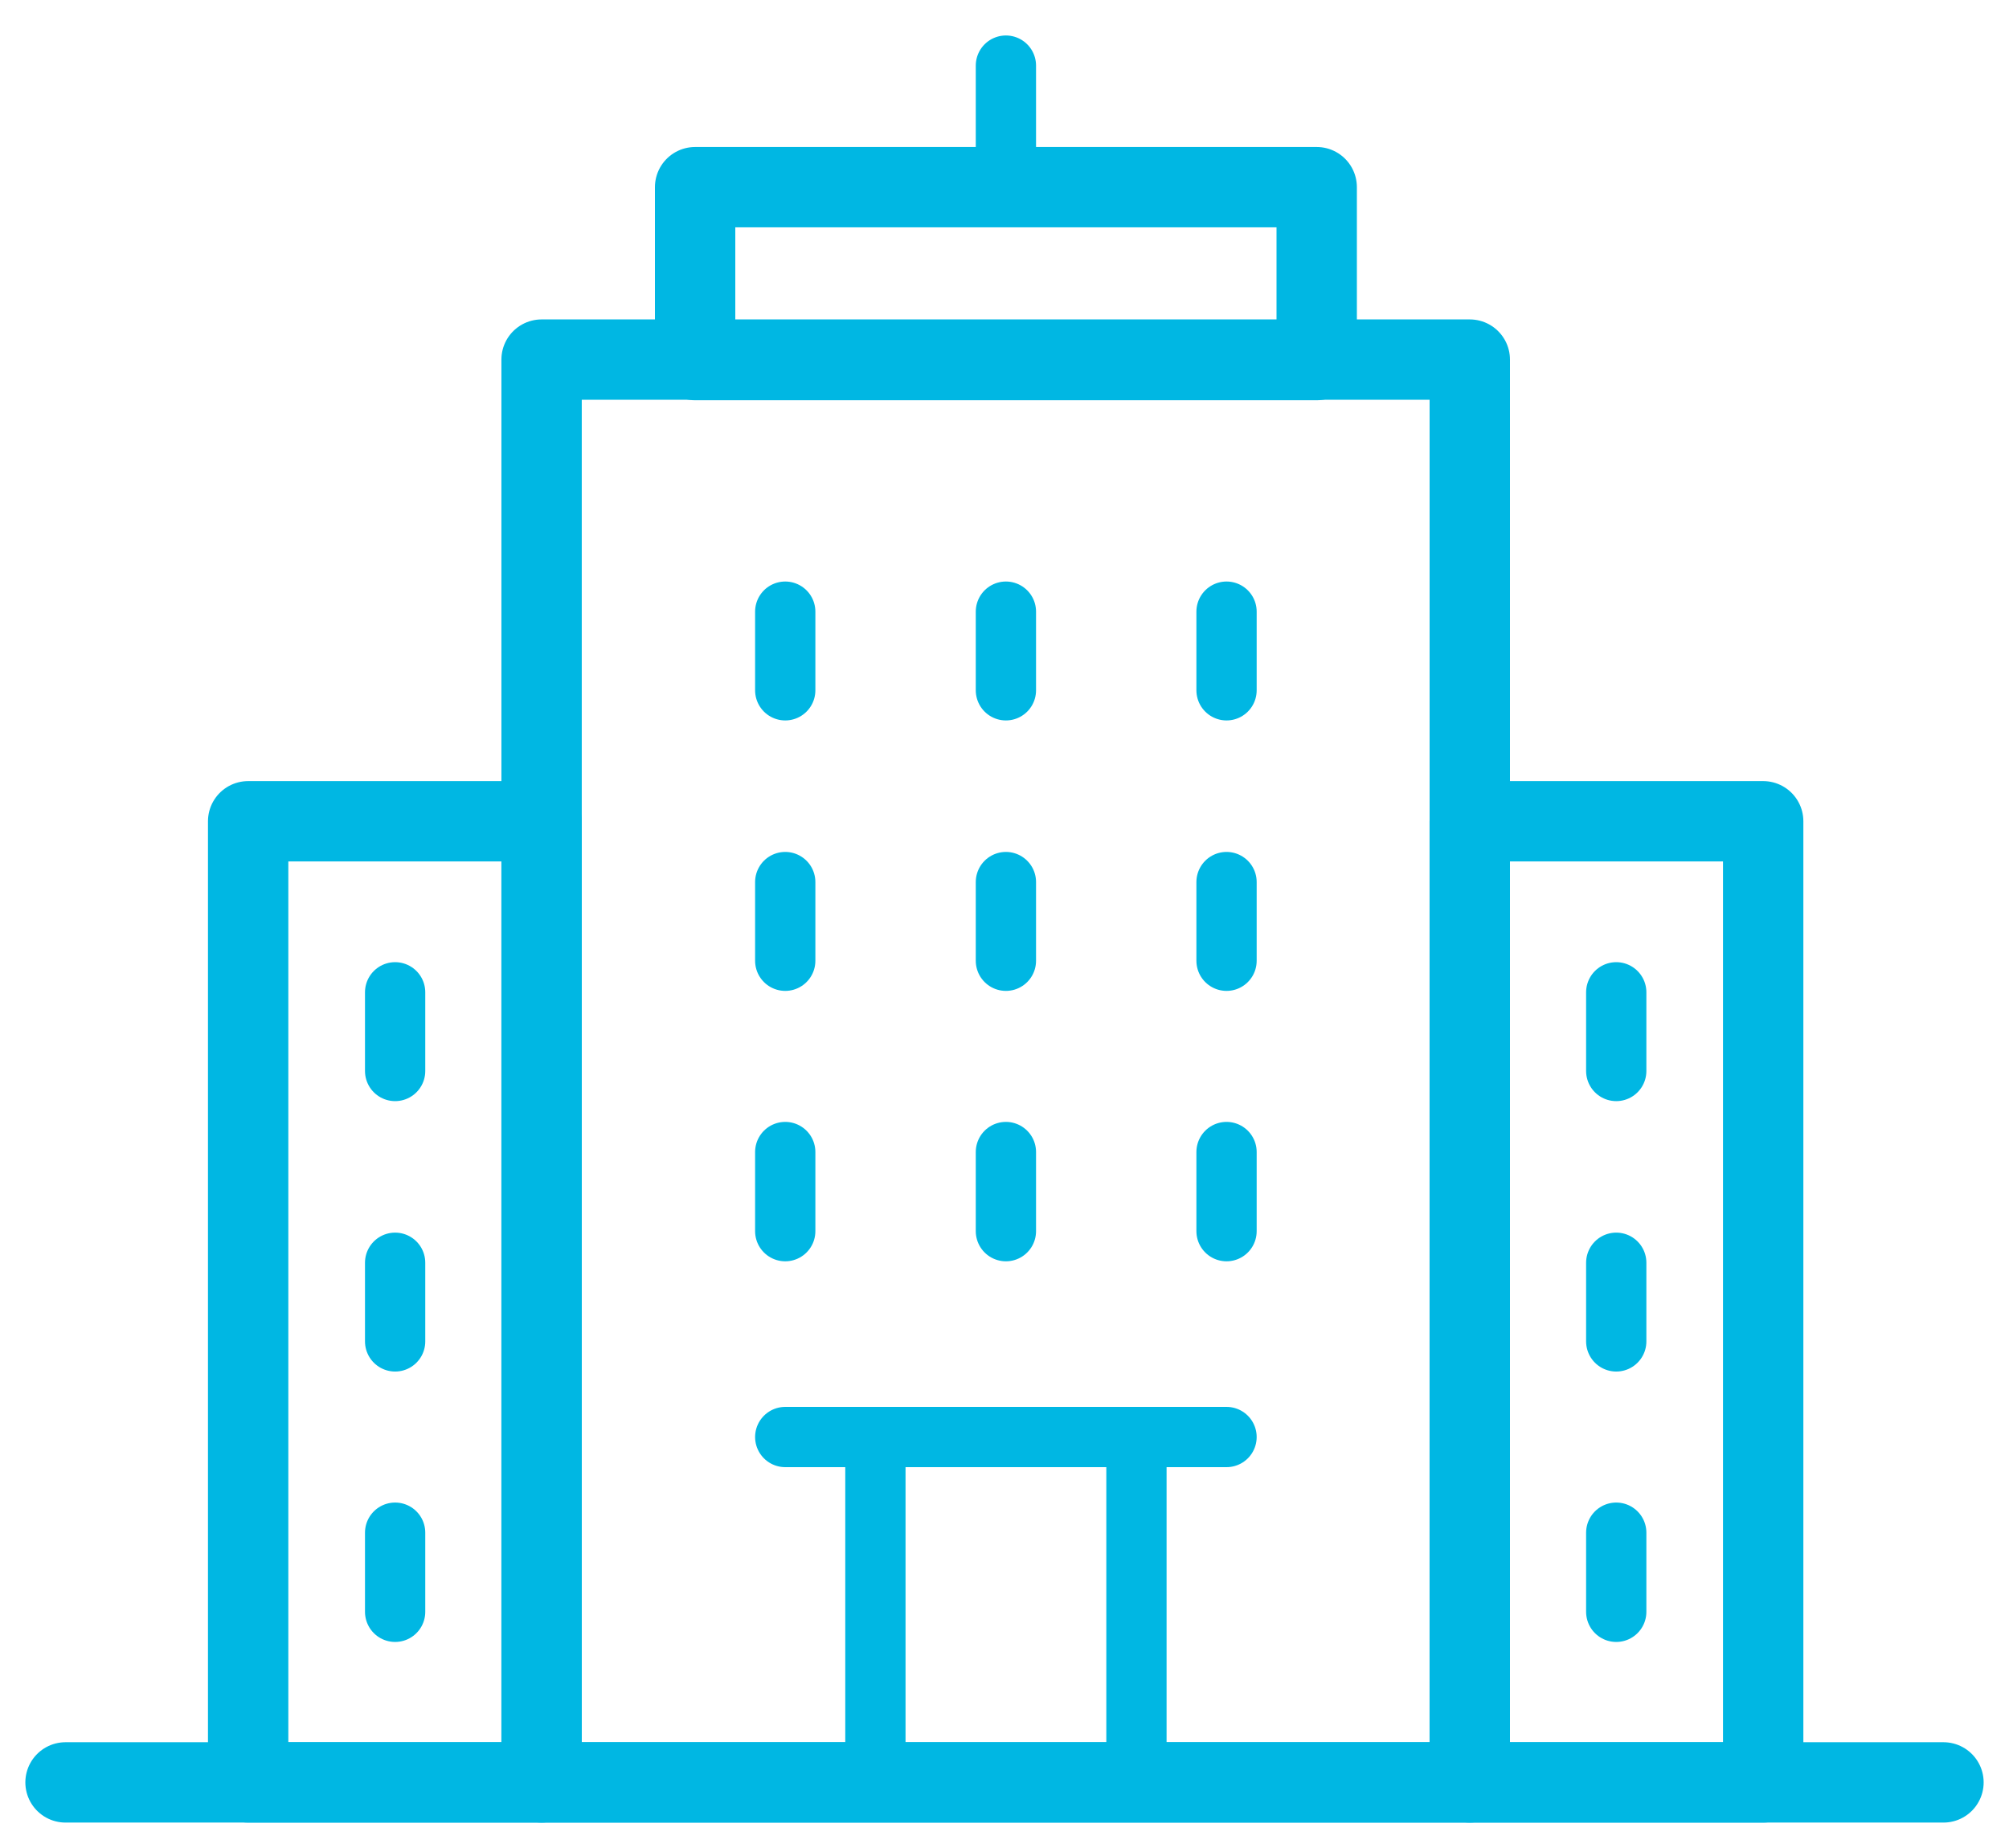 <svg width="50" height="46" viewBox="0 0 50 46" fill="none" xmlns="http://www.w3.org/2000/svg">
<g clip-path="url(#clip0_386_1584)">
<path d="M28.284 35.77H21.787V44.378H28.284V35.77Z" stroke="#00B7E3" stroke-width="1.5" stroke-linecap="round" stroke-linejoin="round"/>
<path d="M32.77 4.659H17.3V8.963H32.77V4.659Z" stroke="#00B7E3" stroke-width="2" stroke-linecap="round" stroke-linejoin="round"/>
<path d="M36.58 8.951H13.479V44.367H36.58V8.951Z" stroke="#00B7E3" stroke-width="2" stroke-linecap="round" stroke-linejoin="round"/>
<path d="M43.882 20.443H36.579V44.367H43.882V20.443Z" stroke="#00B7E3" stroke-width="2" stroke-linecap="round" stroke-linejoin="round"/>
<path d="M13.479 20.443H6.176V44.367H13.479V20.443Z" stroke="#00B7E3" stroke-width="2" stroke-linecap="round" stroke-linejoin="round"/>
<path d="M1.631 44.367H48.369" stroke="#00B7E3" stroke-width="2" stroke-linecap="round" stroke-linejoin="round"/>
<path d="M19.543 35.77H30.526" stroke="#00B7E3" stroke-width="1.5" stroke-linecap="round" stroke-linejoin="round"/>
<path d="M25.035 4.658V1.633" stroke="#00B7E3" stroke-width="1.5" stroke-linecap="round" stroke-linejoin="round"/>
<path d="M9.834 24.7V26.659" stroke="#00B7E3" stroke-width="1.5" stroke-linecap="round" stroke-linejoin="round"/>
<path d="M9.834 31.432V33.39" stroke="#00B7E3" stroke-width="1.5" stroke-linecap="round" stroke-linejoin="round"/>
<path d="M9.834 38.151V40.121" stroke="#00B7E3" stroke-width="1.5" stroke-linecap="round" stroke-linejoin="round"/>
<path d="M40.225 24.7V26.659" stroke="#00B7E3" stroke-width="1.5" stroke-linecap="round" stroke-linejoin="round"/>
<path d="M40.225 31.432V33.39" stroke="#00B7E3" stroke-width="1.5" stroke-linecap="round" stroke-linejoin="round"/>
<path d="M40.225 38.151V40.121" stroke="#00B7E3" stroke-width="1.5" stroke-linecap="round" stroke-linejoin="round"/>
<path d="M19.543 15.225V17.183" stroke="#00B7E3" stroke-width="1.5" stroke-linecap="round" stroke-linejoin="round"/>
<path d="M19.543 21.956V23.915" stroke="#00B7E3" stroke-width="1.5" stroke-linecap="round" stroke-linejoin="round"/>
<path d="M19.543 28.676V30.646" stroke="#00B7E3" stroke-width="1.5" stroke-linecap="round" stroke-linejoin="round"/>
<path d="M25.035 15.225V17.183" stroke="#00B7E3" stroke-width="1.5" stroke-linecap="round" stroke-linejoin="round"/>
<path d="M25.035 21.956V23.915" stroke="#00B7E3" stroke-width="1.5" stroke-linecap="round" stroke-linejoin="round"/>
<path d="M25.035 28.676V30.646" stroke="#00B7E3" stroke-width="1.5" stroke-linecap="round" stroke-linejoin="round"/>
<path d="M30.526 15.225V17.183" stroke="#00B7E3" stroke-width="1.5" stroke-linecap="round" stroke-linejoin="round"/>
<path d="M30.526 21.956V23.915" stroke="#00B7E3" stroke-width="1.5" stroke-linecap="round" stroke-linejoin="round"/>
<path d="M30.526 28.676V30.646" stroke="#00B7E3" stroke-width="1.5" stroke-linecap="round" stroke-linejoin="round"/>
</g>
<defs>
<clipPath id="clip0_386_1584">
<rect width="50" height="46" fill="white"/>
</clipPath>
</defs>
</svg>
